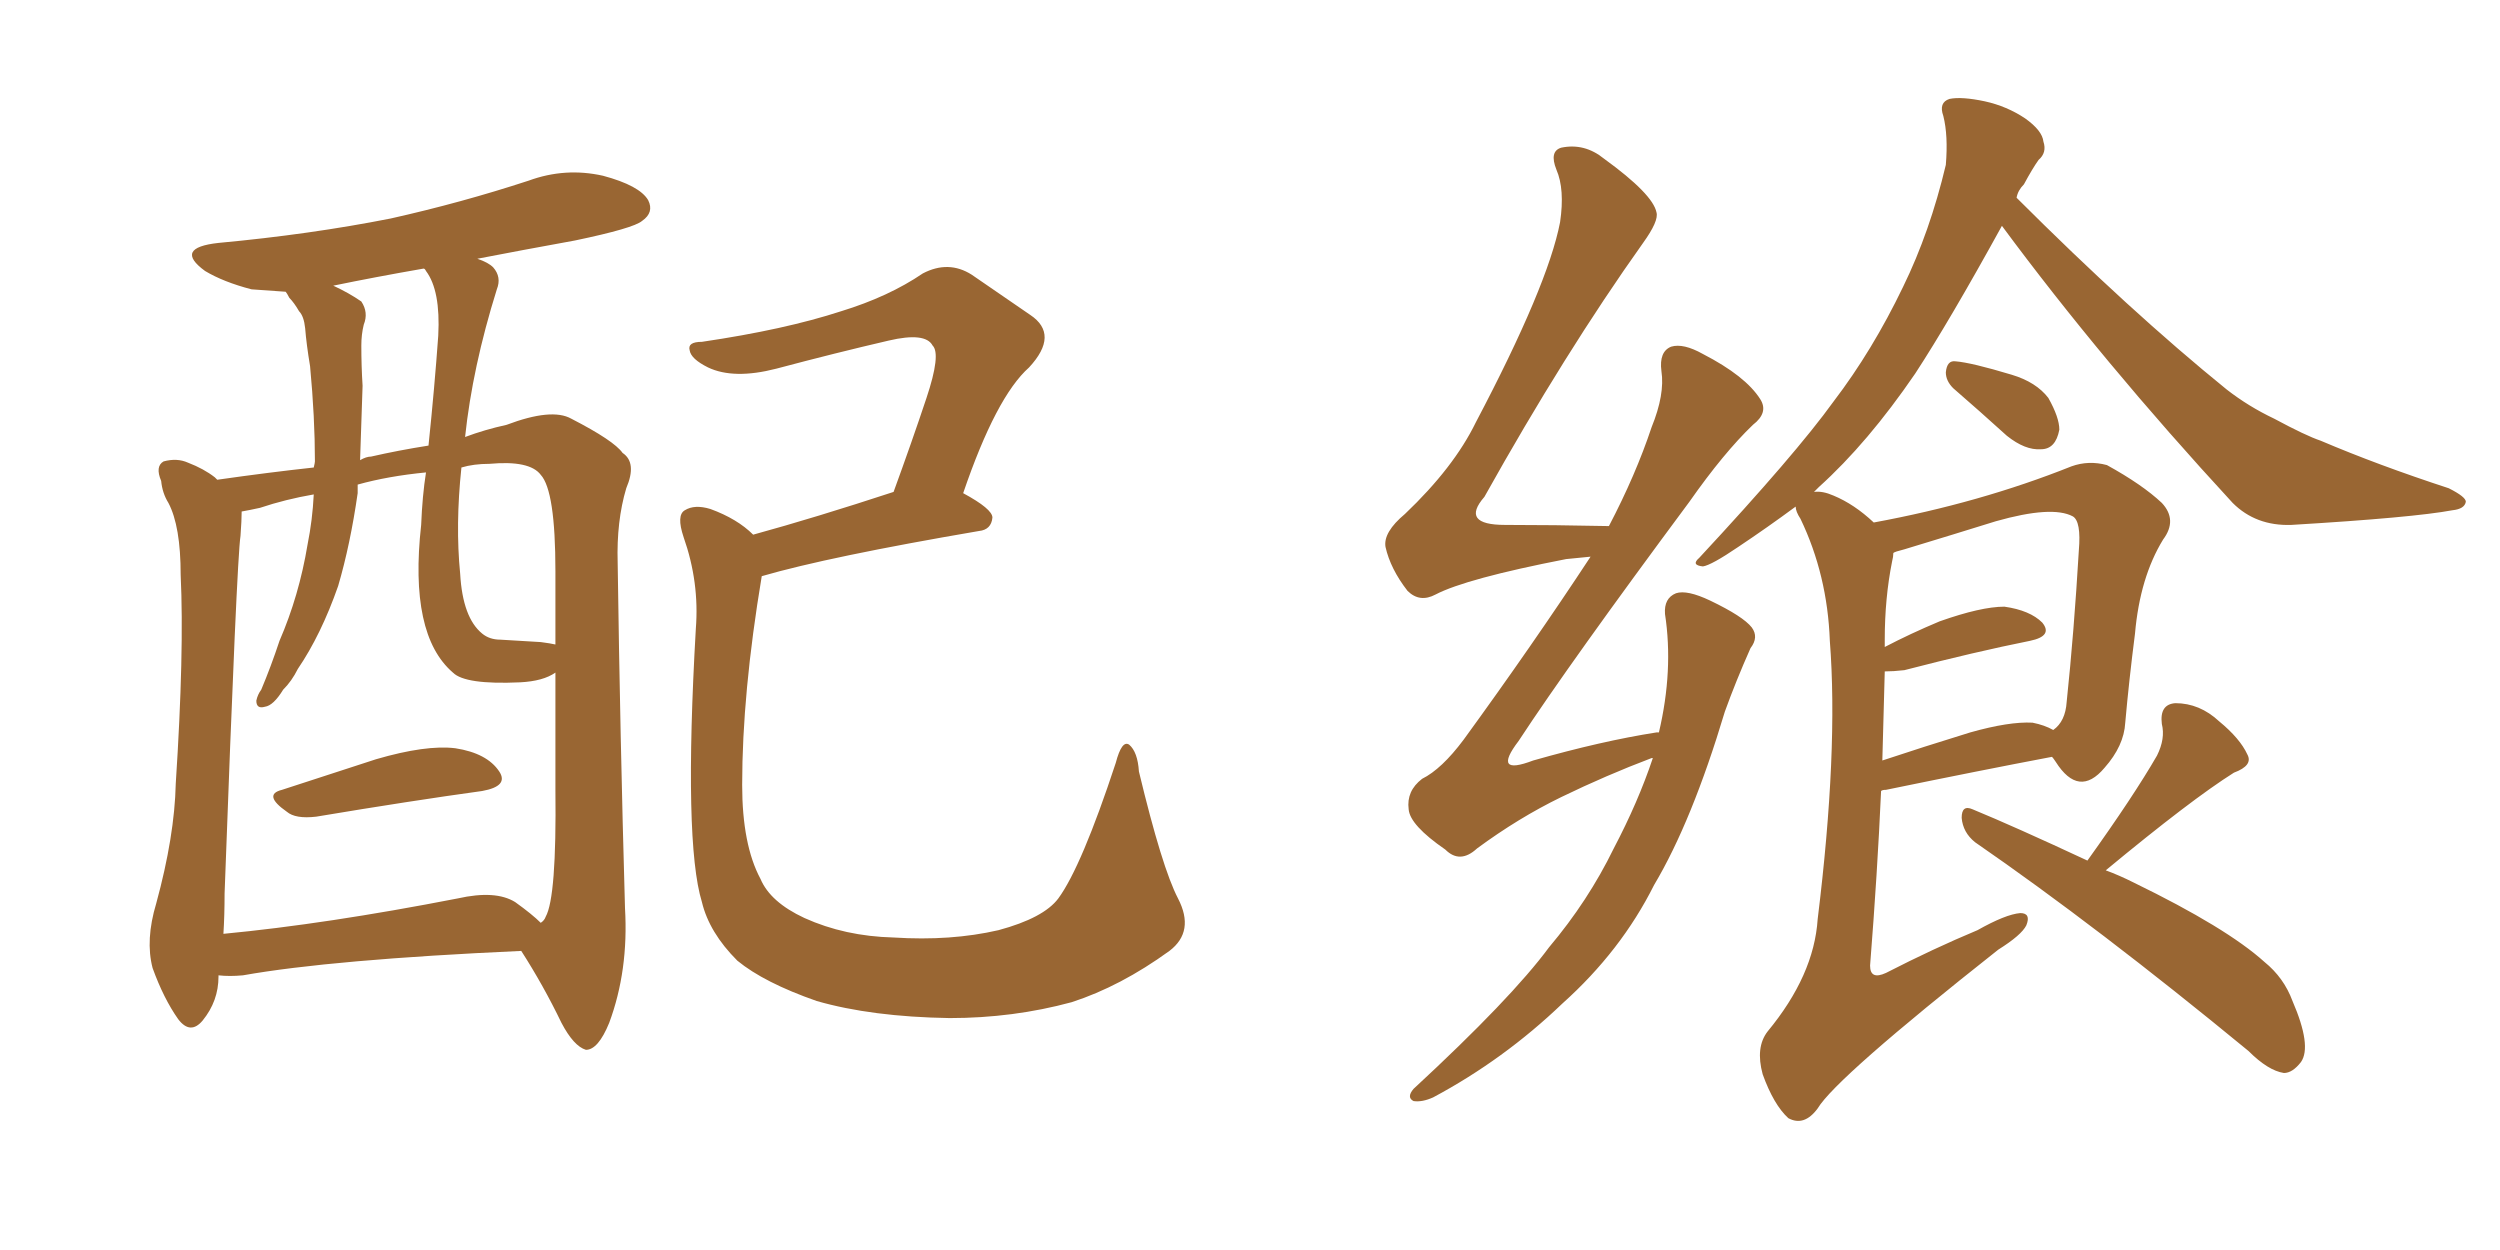 <svg xmlns="http://www.w3.org/2000/svg" xmlns:xlink="http://www.w3.org/1999/xlink" width="300" height="150"><path fill="#996633" padding="10" d="M33.84 94.78L33.84 94.78Q39.26 93.02 45.12 91.11L45.12 91.11Q51.12 89.36 54.64 89.79L54.64 89.79Q58.45 90.38 59.91 92.58L59.91 92.58Q61.08 94.34 57.86 94.92L57.86 94.92Q49.37 96.09 37.94 98.00L37.94 98.00Q35.45 98.29 34.42 97.41L34.42 97.41Q31.49 95.36 33.84 94.78ZM26.22 117.04L26.22 117.04Q26.22 117.04 26.22 117.19L26.22 117.19Q26.22 120.12 24.32 122.46L24.32 122.46Q22.85 124.22 21.39 122.31L21.39 122.31Q19.63 119.82 18.31 116.16L18.31 116.16Q17.43 112.79 18.75 108.40L18.75 108.40Q20.95 100.34 21.09 94.04L21.09 94.04Q22.12 78.22 21.68 68.99L21.68 68.99Q21.68 63.13 20.21 60.35L20.21 60.35Q19.48 59.18 19.34 57.71L19.34 57.71Q18.60 55.96 19.63 55.37L19.63 55.37Q21.24 54.93 22.56 55.52L22.56 55.52Q24.46 56.25 25.78 57.28L25.78 57.28Q25.93 57.42 26.07 57.57L26.07 57.57Q32.23 56.69 37.65 56.10L37.65 56.10Q37.79 55.52 37.79 55.37L37.79 55.37Q37.79 50.10 37.21 43.95L37.21 43.95Q36.77 41.31 36.62 39.40L36.62 39.40Q36.47 37.94 35.89 37.35L35.89 37.35Q35.30 36.33 34.72 35.74L34.72 35.74Q34.42 35.16 34.28 35.01L34.28 35.01Q32.08 34.86 30.18 34.72L30.18 34.72Q26.81 33.84 24.61 32.52L24.61 32.52Q20.80 29.74 26.22 29.15L26.22 29.15Q37.21 28.13 46.88 26.22L46.88 26.22Q55.37 24.32 63.43 21.68L63.43 21.68Q67.82 20.07 72.36 21.09L72.36 21.09Q76.76 22.27 77.78 24.02L77.78 24.02Q78.52 25.49 77.05 26.51L77.05 26.51Q76.03 27.39 68.99 28.86L68.99 28.86Q62.55 30.03 57.28 31.05L57.28 31.05Q58.59 31.49 59.18 32.08L59.18 32.08Q60.21 33.25 59.62 34.72L59.62 34.72Q56.69 44.09 55.81 52.44L55.81 52.44Q58.15 51.56 60.79 50.98L60.79 50.98Q66.21 48.93 68.55 50.24L68.55 50.24Q73.68 52.88 74.71 54.35L74.71 54.35Q76.46 55.52 75.15 58.59L75.15 58.59Q73.97 62.55 74.12 67.53L74.12 67.53Q74.41 88.33 75 108.98L75 108.98Q75.44 116.46 73.10 122.75L73.10 122.75Q71.78 125.98 70.31 125.98L70.31 125.98Q68.85 125.54 67.38 122.75L67.38 122.75Q65.19 118.21 62.55 114.11L62.55 114.11Q39.84 115.14 29.15 117.04L29.15 117.04Q27.54 117.19 26.22 117.04ZM61.82 108.25L61.82 108.25Q63.87 109.72 64.89 110.74L64.89 110.74Q65.33 110.45 65.48 110.01L65.48 110.01Q66.80 107.67 66.65 94.78L66.65 94.78Q66.65 87.74 66.65 80.71L66.65 80.71Q65.19 81.74 62.40 81.88L62.40 81.88Q55.81 82.18 54.35 80.71L54.35 80.71Q49.07 76.17 50.54 62.99L50.54 62.99Q50.68 59.47 51.12 56.69L51.12 56.69Q46.58 57.13 42.92 58.15L42.92 58.15Q42.92 58.59 42.92 59.18L42.92 59.18Q42.04 65.33 40.58 70.31L40.58 70.31Q38.53 76.17 35.74 80.27L35.74 80.27Q35.01 81.74 33.98 82.76L33.98 82.76Q32.81 84.67 31.79 84.81L31.79 84.81Q30.76 85.11 30.76 84.08L30.76 84.08Q30.91 83.35 31.35 82.76L31.35 82.76Q32.52 79.98 33.54 76.90L33.54 76.90Q35.89 71.48 36.91 65.33L36.91 65.33Q37.50 62.40 37.65 59.33L37.65 59.33Q34.28 59.91 31.20 60.94L31.20 60.94Q29.88 61.23 29.00 61.38L29.00 61.38Q29.00 62.40 28.86 64.31L28.86 64.31Q28.42 67.09 26.95 107.23L26.95 107.23Q26.95 109.86 26.81 112.06L26.81 112.06Q39.11 110.89 54.93 107.81L54.93 107.81Q59.47 106.79 61.82 108.25ZM64.89 77.05L64.89 77.05Q66.06 77.20 66.65 77.34L66.65 77.34Q66.65 72.95 66.65 68.55L66.65 68.55Q66.65 58.89 64.89 56.98L64.89 56.98Q63.57 55.22 58.74 55.66L58.74 55.66Q56.84 55.66 55.37 56.10L55.37 56.10Q54.64 62.99 55.22 68.85L55.22 68.85Q55.52 74.12 57.86 76.03L57.86 76.03Q58.74 76.76 60.06 76.76L60.06 76.76Q62.55 76.90 64.89 77.05ZM51.42 53.47L51.42 53.47Q52.15 46.44 52.59 40.28L52.59 40.28Q52.88 34.86 51.12 32.52L51.12 32.52Q50.98 32.23 50.83 32.23L50.83 32.23Q44.97 33.25 39.99 34.28L39.99 34.28Q41.89 35.16 43.36 36.18L43.36 36.18Q44.24 37.50 43.65 38.96L43.65 38.96Q43.36 40.14 43.36 41.46L43.36 41.46Q43.36 43.95 43.51 46.29L43.51 46.29Q43.36 50.68 43.21 55.22L43.21 55.22Q43.95 54.79 44.53 54.79L44.53 54.79Q47.75 54.05 51.42 53.47ZM141.36 107.81L141.36 107.81L141.36 107.81Q143.41 111.77 140.33 114.11L140.33 114.11Q134.47 118.36 128.61 120.26L128.61 120.26Q121.58 122.17 113.96 122.17L113.96 122.17Q104.59 122.02 98.00 120.12L98.00 120.12Q91.70 117.92 88.48 115.28L88.48 115.28Q85.11 111.91 84.23 108.25L84.23 108.25Q82.03 101.07 83.50 75.44L83.50 75.44Q83.94 69.87 82.03 64.45L82.03 64.45Q81.15 61.82 82.18 61.23L82.18 61.23Q83.35 60.50 85.25 61.08L85.25 61.08Q88.48 62.26 90.38 64.16L90.38 64.16Q97.85 62.11 107.23 59.03L107.23 59.03Q109.42 53.03 111.18 47.75L111.18 47.75Q112.94 42.48 111.91 41.46L111.91 41.46Q111.04 39.84 106.64 40.87L106.64 40.87Q100.34 42.33 93.16 44.24L93.16 44.24Q88.04 45.56 84.96 44.09L84.96 44.09Q82.91 43.07 82.76 42.04L82.76 42.04Q82.47 41.02 84.23 41.02L84.23 41.02Q94.19 39.55 100.93 37.35L100.93 37.35Q106.64 35.60 110.74 32.81L110.74 32.81Q113.82 31.20 116.60 32.96L116.60 32.96Q120.85 35.89 123.63 37.79L123.63 37.79Q127.15 40.14 123.49 44.09L123.49 44.09Q119.53 47.61 115.58 59.18L115.58 59.18Q119.09 61.08 119.09 62.11L119.09 62.11Q118.95 63.57 117.48 63.72L117.48 63.72Q99.46 66.80 91.41 69.14L91.41 69.14Q89.06 83.20 89.06 94.19L89.06 94.19Q89.06 101.37 91.26 105.47L91.26 105.47Q92.43 108.25 96.53 110.16L96.53 110.16Q101.37 112.35 107.23 112.50L107.23 112.50Q114.11 112.94 119.82 111.62L119.82 111.62Q125.24 110.16 127.00 107.81L127.00 107.81Q129.79 104.00 133.89 91.55L133.89 91.55Q134.62 88.77 135.50 89.36L135.50 89.36Q136.52 90.23 136.67 92.58L136.67 92.58Q139.45 104.15 141.36 107.81ZM198.34 90.97L198.34 90.97Q198.19 90.97 198.19 90.97L198.19 90.97Q192.77 93.02 187.35 95.65L187.35 95.65Q182.23 98.14 177.25 101.81L177.25 101.81Q175.20 103.71 173.44 101.95L173.44 101.95Q169.19 99.02 169.04 97.12L169.04 97.12Q168.75 94.92 170.65 93.46L170.65 93.46Q173.00 92.29 175.63 88.77L175.63 88.77Q183.84 77.49 190.87 66.80L190.87 66.80Q189.40 66.94 187.94 67.09L187.94 67.09Q175.93 69.43 172.27 71.34L172.27 71.34Q170.36 72.36 168.90 70.90L168.90 70.90Q166.85 68.26 166.26 65.63L166.26 65.63Q165.97 63.87 168.60 61.67L168.60 61.67Q174.46 56.10 177.10 50.68L177.10 50.68Q185.74 34.28 187.21 26.66L187.21 26.66Q187.79 22.71 186.77 20.36L186.77 20.36Q185.89 18.16 187.35 17.72L187.35 17.72Q190.14 17.14 192.48 19.04L192.48 19.04Q198.34 23.29 198.78 25.49L198.78 25.49Q199.07 26.51 197.17 29.15L197.17 29.15Q187.79 42.33 178.13 59.62L178.13 59.62Q175.20 62.99 180.62 62.99L180.62 62.99Q186.33 62.99 193.07 63.13L193.07 63.13Q196.29 56.98 198.19 51.27L198.19 51.27Q199.80 47.31 199.37 44.53L199.37 44.53Q199.07 42.19 200.54 41.60L200.54 41.60Q202.00 41.16 204.35 42.48L204.35 42.48Q209.47 45.12 211.23 47.90L211.23 47.90Q212.26 49.51 210.35 50.98L210.35 50.98Q206.84 54.35 202.73 60.21L202.73 60.21Q188.38 79.54 182.23 88.92L182.23 88.92Q179.00 93.16 183.98 91.26L183.98 91.26Q192.19 88.92 198.78 87.89L198.78 87.89Q198.93 87.89 199.07 87.89L199.07 87.89Q200.83 80.42 199.80 73.68L199.80 73.68Q199.66 71.78 201.12 71.19L201.12 71.19Q202.44 70.75 205.22 72.07L205.22 72.07Q209.18 73.97 210.21 75.29L210.21 75.29Q211.08 76.46 210.06 77.78L210.06 77.78Q208.30 81.74 206.98 85.40L206.98 85.40Q203.03 98.58 198.49 106.20L198.49 106.20Q194.53 114.11 187.50 120.41L187.50 120.41Q180.47 127.15 171.97 131.69L171.97 131.69Q170.65 132.28 169.63 132.13L169.63 132.13Q168.75 131.69 169.63 130.66L169.63 130.66Q181.35 119.82 185.89 113.67L185.89 113.67Q190.58 108.11 193.65 101.81L193.65 101.81Q196.58 96.24 198.34 90.97ZM234.38 46.58L234.38 46.58Q233.50 45.70 233.50 44.68L233.50 44.68Q233.64 43.21 234.67 43.36L234.67 43.36Q236.57 43.51 241.41 44.97L241.41 44.97Q244.34 45.85 245.80 47.75L245.80 47.75Q247.12 50.10 247.12 51.56L247.12 51.56Q246.68 53.91 244.92 53.91L244.92 53.91Q243.02 54.05 240.82 52.29L240.82 52.29Q237.60 49.37 234.38 46.58ZM224.85 62.70L224.85 62.70Q237.60 60.35 248.58 55.96L248.58 55.96Q250.63 55.22 252.83 55.81L252.83 55.81Q257.08 58.15 259.42 60.35L259.42 60.35Q261.33 62.40 259.57 64.75L259.57 64.75Q256.79 69.29 256.20 76.03L256.20 76.03Q255.47 81.74 255.03 86.72L255.03 86.72Q254.88 89.50 252.54 92.14L252.54 92.14Q249.46 95.80 246.68 91.41L246.68 91.41Q246.39 90.97 246.24 90.82L246.24 90.82Q237.74 92.43 226.32 94.78L226.32 94.78Q225.88 94.78 225.73 94.92L225.73 94.92Q225.29 104.74 224.41 115.87L224.41 115.87Q224.41 117.63 226.32 116.75L226.32 116.75Q232.03 113.82 237.30 111.62L237.30 111.62Q240.67 109.72 242.43 109.57L242.43 109.57Q243.75 109.57 243.16 111.04L243.16 111.04Q242.58 112.21 239.79 113.96L239.79 113.96Q220.31 129.35 218.12 133.01L218.12 133.01Q216.50 135.21 214.60 134.18L214.60 134.18Q212.84 132.57 211.52 128.91L211.52 128.91Q210.64 125.68 212.11 123.78L212.11 123.78Q217.68 117.04 218.12 110.30L218.12 110.30Q220.61 90.09 219.58 76.90L219.58 76.90Q219.29 68.99 216.06 62.26L216.06 62.26Q215.48 61.38 215.48 60.79L215.48 60.79Q212.11 63.28 208.59 65.63L208.59 65.63Q205.37 67.82 204.35 67.97L204.35 67.97Q202.88 67.82 203.91 66.94L203.91 66.94Q215.48 54.49 220.02 48.19L220.02 48.19Q224.71 42.04 228.37 34.42L228.37 34.42Q231.59 27.83 233.50 19.78L233.50 19.78Q233.79 16.26 233.20 13.92L233.20 13.92Q232.62 12.30 233.94 11.87L233.94 11.87Q235.40 11.57 238.18 12.16L238.18 12.16Q240.82 12.74 243.02 14.21L243.02 14.21Q245.07 15.67 245.21 16.99L245.21 16.99Q245.65 18.31 244.63 19.19L244.63 19.19Q243.90 20.21 242.87 22.12L242.87 22.12Q242.14 22.85 241.99 23.73L241.99 23.73Q255.62 37.35 267.19 46.73L267.19 46.73Q269.82 48.78 272.90 50.24L272.90 50.24Q276.71 52.29 278.47 52.88L278.47 52.88Q285.35 55.81 293.85 58.59L293.85 58.59Q295.90 59.62 295.90 60.21L295.90 60.21Q295.75 61.08 294.29 61.23L294.29 61.23Q289.60 62.11 274.95 62.99L274.95 62.99Q270.70 63.13 267.92 60.35L267.92 60.35Q252.25 43.36 240.23 27.10L240.23 27.10Q233.94 38.53 229.83 44.82L229.83 44.82Q224.12 53.17 218.26 58.45L218.26 58.45Q217.82 58.89 217.68 59.03L217.68 59.03Q218.70 58.89 220.02 59.47L220.02 59.47Q222.51 60.50 224.85 62.70ZM226.17 80.57L226.17 80.57Q226.03 85.55 225.88 91.26L225.88 91.26Q230.71 89.65 236.43 87.89L236.43 87.89Q241.11 86.57 243.90 86.72L243.90 86.72Q245.36 87.01 246.39 87.60L246.39 87.60Q247.85 86.57 248.00 84.23L248.00 84.23Q248.88 75.88 249.46 66.06L249.46 66.06Q249.76 62.55 248.73 61.96L248.73 61.96Q246.24 60.64 239.50 62.55L239.50 62.55Q234.81 64.01 228.52 65.92L228.52 65.92Q227.34 66.21 227.20 66.36L227.20 66.36Q227.20 66.80 227.05 67.38L227.05 67.38Q226.17 71.78 226.17 76.76L226.17 76.76Q226.17 77.05 226.17 77.64L226.17 77.64Q229.25 76.03 232.76 74.56L232.76 74.56Q237.74 72.80 240.53 72.80L240.53 72.80Q243.60 73.24 245.07 74.71L245.07 74.71Q246.39 76.32 243.60 76.90L243.60 76.90Q237.01 78.22 228.52 80.42L228.52 80.42Q227.20 80.57 226.17 80.57ZM250.49 103.27L250.49 103.27L250.49 103.27Q256.05 95.51 258.84 90.67L258.84 90.67Q259.86 88.62 259.42 86.87L259.42 86.87Q259.13 84.52 261.04 84.38L261.04 84.38Q263.96 84.38 266.31 86.57L266.31 86.57Q268.80 88.62 269.68 90.53L269.68 90.53Q270.41 91.85 268.07 92.72L268.07 92.72Q262.94 95.95 252.69 104.44L252.69 104.44Q254.30 105.03 256.05 105.91L256.05 105.91Q267.19 111.33 271.73 115.43L271.73 115.43Q274.07 117.33 275.10 120.12L275.10 120.12Q277.44 125.54 276.12 127.44L276.12 127.44Q275.10 128.76 274.07 128.76L274.07 128.76Q272.17 128.47 269.82 126.12L269.82 126.12Q251.66 111.18 237.01 101.07L237.01 101.07Q235.55 99.90 235.40 98.14L235.40 98.14Q235.40 96.53 236.72 97.12L236.72 97.12Q241.70 99.17 250.49 103.27Z"/></svg>